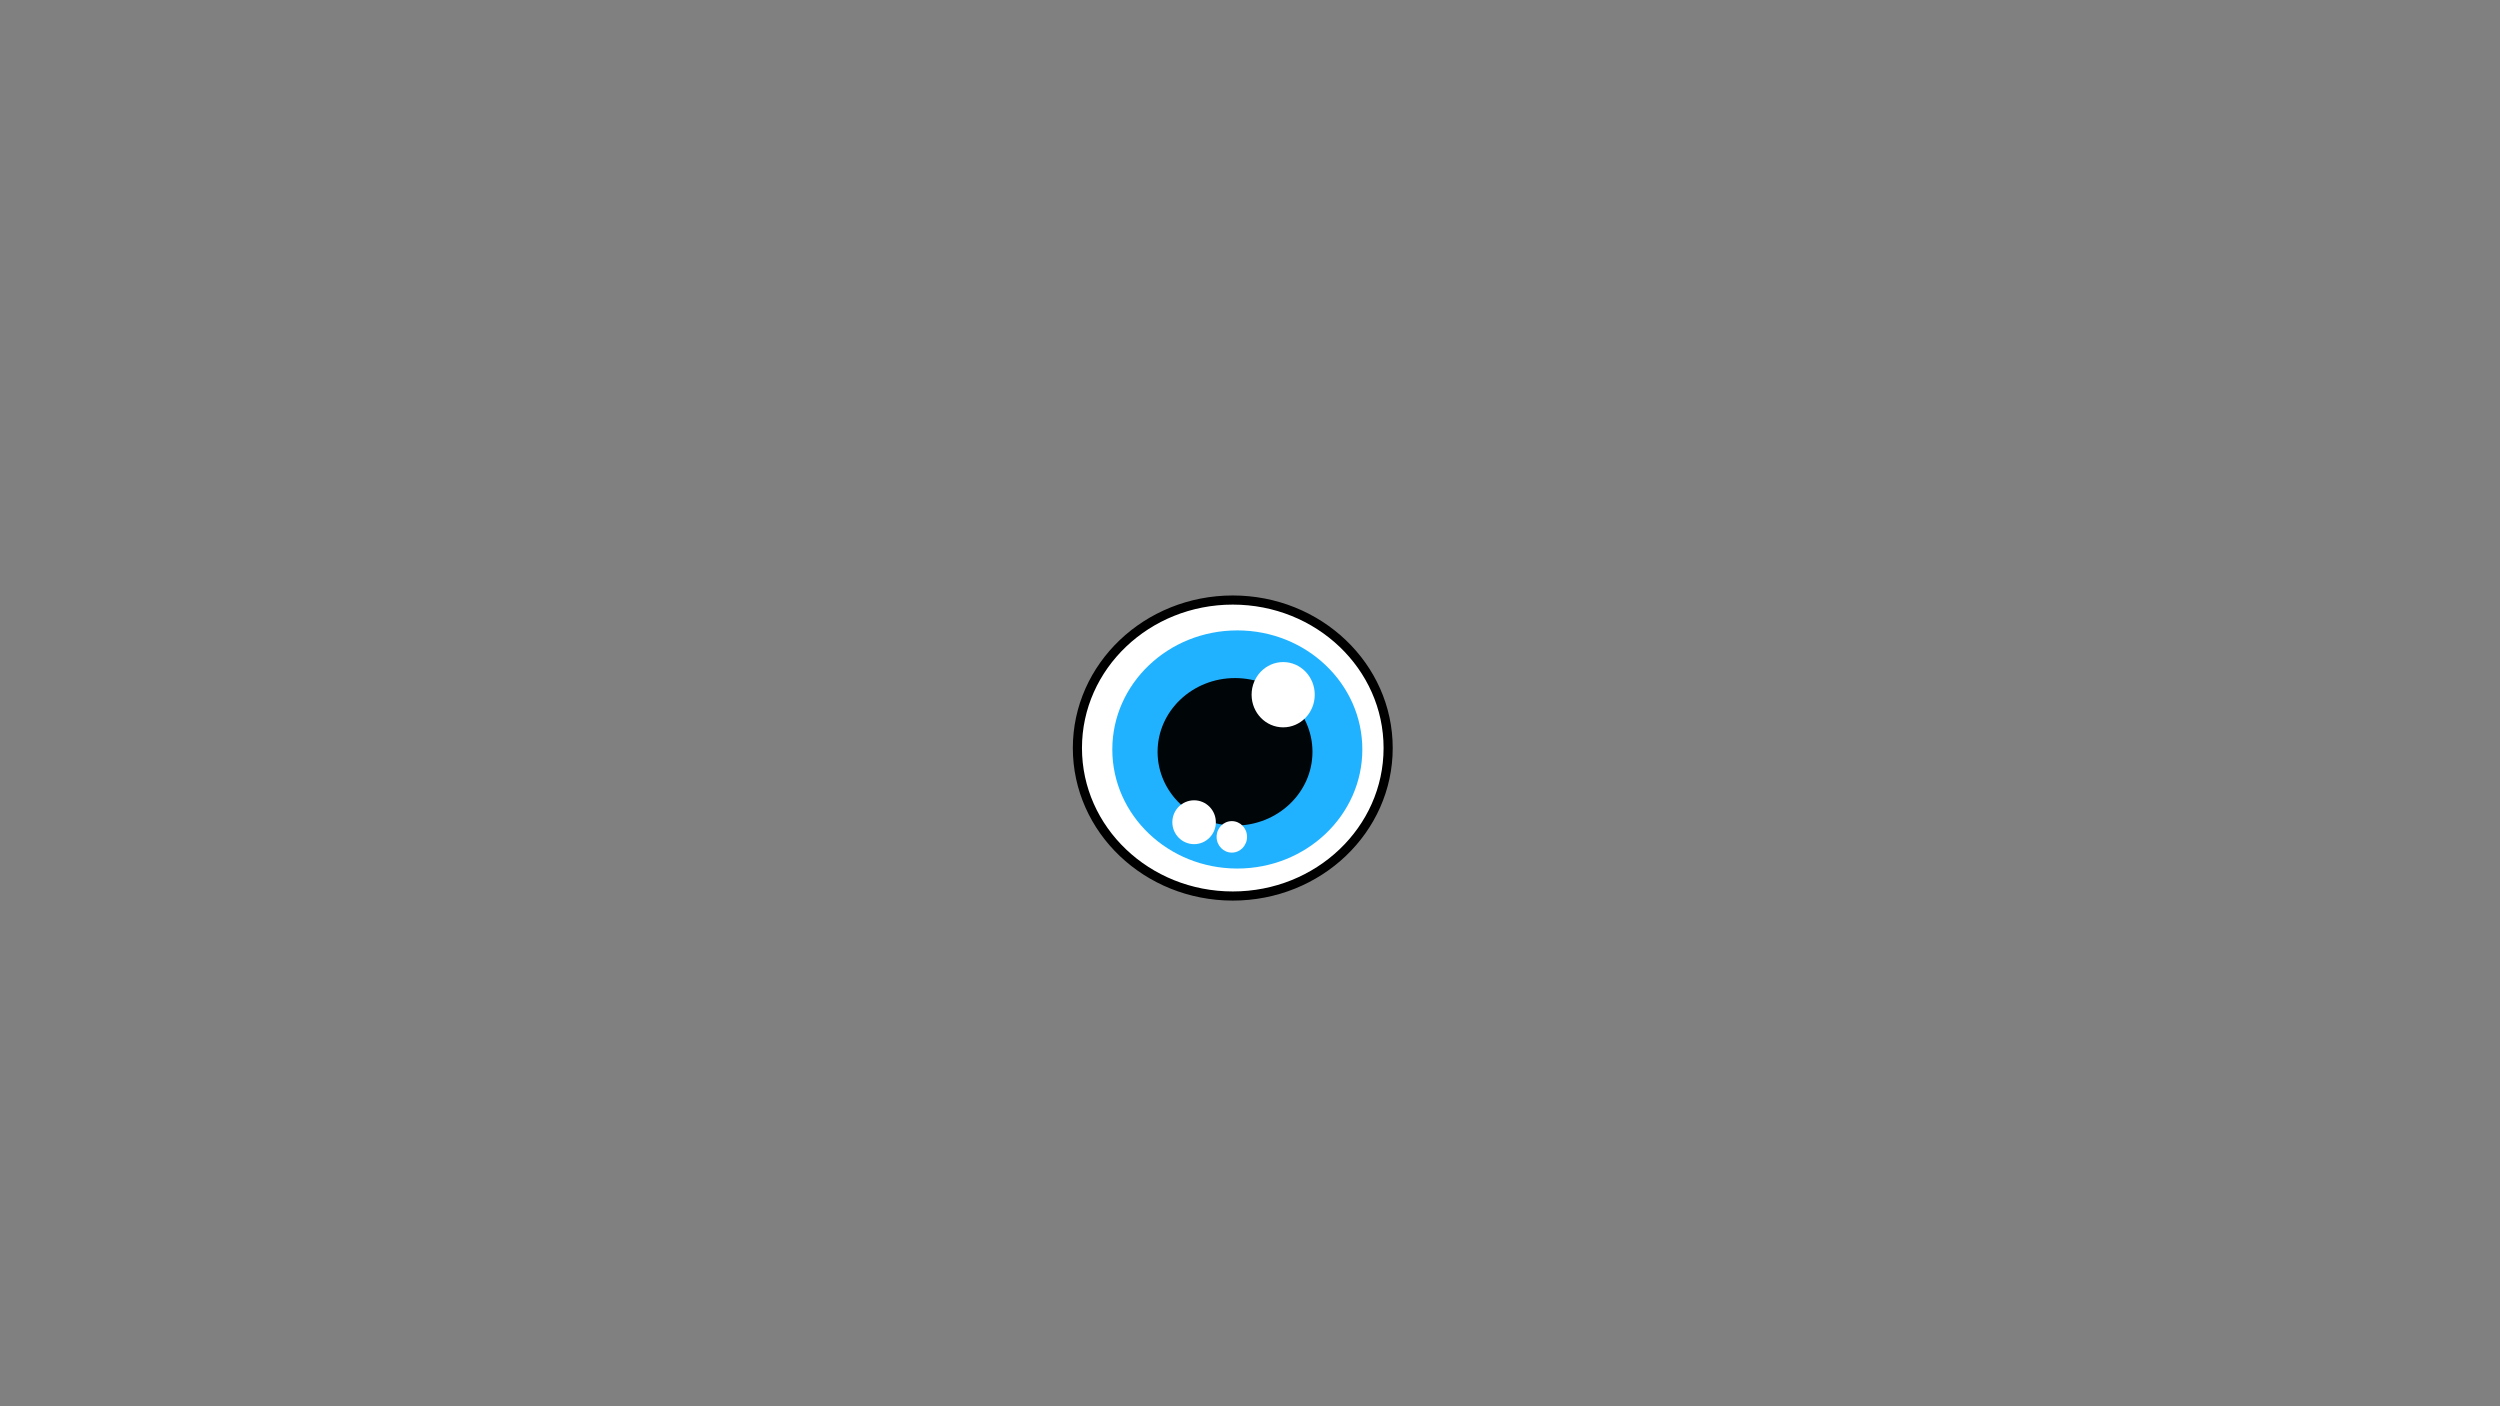 <?xml version="1.0" encoding="UTF-8" standalone="no"?>
<!-- Created with Inkscape (http://www.inkscape.org/) -->

<svg
   width="1920"
   height="1080"
   viewBox="0 0 508 285.75"
   version="1.1"
   id="SVGRoot"
   xmlns="http://www.w3.org/2000/svg"
   xmlns:svg="http://www.w3.org/2000/svg">
  <rect x="0" y="0" width="508" height="285.75" fill="#808080" stroke="none"/>
  <defs
     id="defs1504" />
  <g
     id="layer1"
     transform="translate(-1.119,-7.391)"
     style="display:inline">
    <ellipse
       style="fill:#ffffff;fill-opacity:1;stroke:#000000;stroke-width:1.856;stroke-dasharray:none;stroke-opacity:1"
       id="path3171"
       cx="251.619"
       cy="159.391"
       rx="31.572"
       ry="30.072" />
    <ellipse
       style="fill:#21b2ff;fill-opacity:1;stroke:none;stroke-width:1.493;stroke-dasharray:none;stroke-opacity:1"
       id="path3171-6"
       cx="252.543"
       cy="159.683"
       rx="25.402"
       ry="24.195" />
    <ellipse
       style="fill:#000508;fill-opacity:1;stroke:none;stroke-width:0.925;stroke-dasharray:none;stroke-opacity:1"
       id="path3171-6-7"
       cx="252.076"
       cy="160.163"
       rx="15.737"
       ry="14.989" />
    <ellipse
       style="fill:#ffffff;fill-opacity:1;stroke:none;stroke-width:1.705;stroke-dasharray:none;stroke-opacity:1"
       id="path3551"
       cx="261.86"
       cy="148.556"
       rx="6.416"
       ry="6.632" />
    <ellipse
       style="fill:#ffffff;fill-opacity:1;stroke:none;stroke-width:1.16;stroke-dasharray:none;stroke-opacity:1"
       id="path3551-5"
       cx="243.759"
       cy="174.467"
       rx="4.42"
       ry="4.456" />
    <ellipse
       style="fill:#ffffff;fill-opacity:1;stroke:none;stroke-width:0.822;stroke-dasharray:none;stroke-opacity:1"
       id="path3551-5-3"
       cx="251.425"
       cy="177.443"
       rx="3.092"
       ry="3.2" />
  </g>
  <g
     id="g3712"
     transform="matrix(1.508,0,0,1.5,-129.925,-86.308)"
     style="display:none">
    <ellipse
       style="fill:#ffffff;fill-opacity:1;stroke:#000000;stroke-width:1.23;stroke-dasharray:none;stroke-opacity:1"
       id="ellipse3684"
       cx="252.33"
       cy="158.73"
       rx="20.942"
       ry="19.907" />
    <ellipse
       style="fill:#21b2ff;fill-opacity:1;stroke:none;stroke-width:0.989;stroke-dasharray:none;stroke-opacity:1"
       id="ellipse3686"
       cx="252.597"
       cy="158.923"
       rx="16.849"
       ry="16.016" />
    <ellipse
       style="fill:#000508;fill-opacity:1;stroke:none;stroke-width:0.613;stroke-dasharray:none;stroke-opacity:1"
       id="ellipse3688"
       cx="252.633"
       cy="159.241"
       rx="10.438"
       ry="9.922" />
    <ellipse
       style="fill:#ffffff;fill-opacity:1;stroke:none;stroke-width:0.768;stroke-dasharray:none;stroke-opacity:1"
       id="ellipse3692"
       cx="247.116"
       cy="168.71"
       rx="2.932"
       ry="2.95" />
    <ellipse
       style="fill:#ffffff;fill-opacity:1;stroke:none;stroke-width:0.545;stroke-dasharray:none;stroke-opacity:1"
       id="ellipse3694"
       cx="252.201"
       cy="170.68"
       rx="2.051"
       ry="2.118" />
  </g>
  <g
     id="g3751"
     transform="translate(-1.119,-7.391)"
     style="display:none">
    <ellipse
       style="fill:#ffffff;fill-opacity:1;stroke:#000000;stroke-width:1.856;stroke-dasharray:none;stroke-opacity:1"
       id="ellipse3727"
       cx="251.619"
       cy="159.391"
       rx="31.572"
       ry="30.072" />
    <ellipse
       style="fill:#21b2ff;fill-opacity:1;stroke:none;stroke-width:1.493;stroke-dasharray:none;stroke-opacity:1"
       id="ellipse3729"
       cx="252.022"
       cy="159.683"
       rx="25.402"
       ry="24.195" />
    <ellipse
       style="fill:#000508;fill-opacity:1;stroke:none;stroke-width:0.925;stroke-dasharray:none;stroke-opacity:1"
       id="ellipse3731"
       cx="252.076"
       cy="160.163"
       rx="15.737"
       ry="14.989" />
    <ellipse
       style="fill:#ffffff;fill-opacity:1;stroke:none;stroke-width:0.822;stroke-dasharray:none;stroke-opacity:1"
       id="ellipse3735"
       cx="251.425"
       cy="177.443"
       rx="3.092"
       ry="3.2" />
  </g>
  <g
     id="g3789"
     transform="translate(-1.119,-7.391)"
     style="display:none">
    <ellipse
       style="fill:#ffffff;fill-opacity:1;stroke:#000000;stroke-width:1.856;stroke-dasharray:none;stroke-opacity:1"
       id="ellipse3769"
       cx="251.619"
       cy="159.391"
       rx="31.572"
       ry="30.072" />
    <ellipse
       style="fill:#21b2ff;fill-opacity:1;stroke:none;stroke-width:1.493;stroke-dasharray:none;stroke-opacity:1"
       id="ellipse3771"
       cx="252.022"
       cy="159.683"
       rx="25.402"
       ry="24.195" />
    <ellipse
       style="fill:#000508;fill-opacity:1;stroke:none;stroke-width:0.925;stroke-dasharray:none;stroke-opacity:1"
       id="ellipse3773"
       cx="252.076"
       cy="160.163"
       rx="15.737"
       ry="14.989" />
  </g>
  <g
     id="g3809"
     transform="translate(-1.119,-7.391)"
     style="display:none">
    <ellipse
       style="fill:#ffffff;fill-opacity:1;stroke:#000000;stroke-width:1.856;stroke-dasharray:none;stroke-opacity:1"
       id="ellipse3791"
       cx="251.619"
       cy="159.391"
       rx="31.572"
       ry="30.072" />
    <ellipse
       style="fill:#21b2ff;fill-opacity:1;stroke:none;stroke-width:1.493;stroke-dasharray:none;stroke-opacity:1"
       id="ellipse3793"
       cx="252.022"
       cy="159.683"
       rx="25.402"
       ry="24.195" />
  </g>
  <g
     id="g3827"
     transform="translate(-1.119,-7.391)"
     style="display:none">
    <ellipse
       style="fill:#ffffff;fill-opacity:1;stroke:#000000;stroke-width:1.856;stroke-dasharray:none;stroke-opacity:1"
       id="ellipse3811"
       cx="251.619"
       cy="159.391"
       rx="31.572"
       ry="30.072" />
    <ellipse
       style="fill:#ffffff;fill-opacity:1;stroke:#000000;stroke-width:1.493;stroke-dasharray:none;stroke-opacity:1"
       id="ellipse3813"
       cx="252.022"
       cy="159.683"
       rx="25.402"
       ry="24.195" />
  </g>
  <g
     id="g3875"
     transform="translate(-1.119,-7.391)"
     style="display:none">
    <ellipse
       style="fill:#ffffff;fill-opacity:1;stroke:#000000;stroke-width:2.807;stroke-dasharray:none;stroke-opacity:1"
       id="ellipse3861"
       cx="251.619"
       cy="159.391"
       rx="31.096"
       ry="29.596" />
    <ellipse
       style="fill:#ffffff;fill-opacity:1;stroke:#000000;stroke-width:1.47;stroke-dasharray:none;stroke-opacity:1"
       id="ellipse3863"
       cx="252.016"
       cy="159.678"
       rx="25.019"
       ry="23.812" />
  </g>
  <g
     id="g3943"
     transform="translate(-1.119,-7.391)"
     style="display:none">
    <ellipse
       style="fill:#ffffff;fill-opacity:1;stroke:#000000;stroke-width:2.807;stroke-dasharray:none;stroke-opacity:1"
       id="ellipse3929"
       cx="251.619"
       cy="159.391"
       rx="31.096"
       ry="29.596" />
    <ellipse
       style="fill:#ffffff;fill-opacity:1;stroke:#000000;stroke-width:2.179;stroke-dasharray:none;stroke-opacity:1"
       id="ellipse3931"
       cx="252.016"
       cy="159.678"
       rx="25.019"
       ry="23.812" />
  </g>
  <g
     id="g3959"
     transform="translate(-1.119,-7.391)"
     style="display:none">
    <rect
       style="display:inline;fill:#ffffff;fill-opacity:1;stroke:#000000;stroke-width:1.4;stroke-dasharray:none;stroke-opacity:1"
       id="rect4179-9-7"
       width="77.351"
       height="54.57"
       x="212.869"
       y="131.925"
       ry="13.319" />
    <ellipse
       style="display:inline;fill:#ffffff;fill-opacity:1;stroke:#000000;stroke-width:2.792;stroke-dasharray:none;stroke-opacity:1"
       id="ellipse4181-2-3"
       cx="252.33"
       cy="160.051"
       rx="31.104"
       ry="29.604" />
    <ellipse
       style="display:inline;fill:#ffffff;fill-opacity:1;stroke:#000000;stroke-width:2.167;stroke-dasharray:none;stroke-opacity:1"
       id="ellipse4183-2-6"
       cx="251.982"
       cy="159.874"
       rx="24.14"
       ry="22.976" />
  </g>
  <g
     id="g4087"
     transform="translate(-1.119,-7.391)"
     style="display:none">
    <rect
       style="display:inline;fill:#ffffff;fill-opacity:1;stroke:#000000;stroke-width:1.4;stroke-dasharray:none;stroke-opacity:1"
       id="rect4179-9-7-9-8"
       width="86.136"
       height="54.494"
       x="206.868"
       y="131.877"
       ry="13.3" />
    <ellipse
       style="display:inline;fill:#ffffff;fill-opacity:1;stroke:#000000;stroke-width:2.792;stroke-dasharray:none;stroke-opacity:1"
       id="ellipse4181-2-3-3-4"
       cx="252.305"
       cy="159.965"
       rx="31.104"
       ry="29.604" />
    <ellipse
       style="display:inline;fill:#ffffff;fill-opacity:1;stroke:#000000;stroke-width:2.167;stroke-dasharray:none;stroke-opacity:1"
       id="ellipse4183-2-6-1-5"
       cx="251.957"
       cy="159.788"
       rx="24.14"
       ry="22.976" />
  </g>
  <g
     id="g4126"
     style="display:none"
     transform="translate(-1.119,-7.391)">
    <rect
       style="display:inline;fill:#ffffff;fill-opacity:1;stroke:#000000;stroke-width:3.472;stroke-dasharray:none;stroke-opacity:1"
       id="rect4179-9-7-9"
       width="86.136"
       height="54.494"
       x="206.888"
       y="131.785"
       ry="13.3" />
    <ellipse
       style="display:inline;fill:#ffffff;fill-opacity:1;stroke:#000000;stroke-width:2.792;stroke-dasharray:none;stroke-opacity:1"
       id="ellipse4181-2-3-3"
       cx="252.325"
       cy="159.873"
       rx="31.104"
       ry="29.604" />
    <ellipse
       style="display:inline;fill:#ffffff;fill-opacity:1;stroke:#000000;stroke-width:2.167;stroke-dasharray:none;stroke-opacity:1"
       id="ellipse4183-2-6-1"
       cx="251.977"
       cy="159.696"
       rx="24.14"
       ry="22.976" />
  </g>
  <g
     id="g4195"
     transform="translate(-1.119,-7.391)"
     style="display:none">
    <rect
       style="display:inline;fill:#ffffff;fill-opacity:1;stroke:#000000;stroke-width:3.472;stroke-dasharray:none;stroke-opacity:1"
       id="rect4179-9"
       width="86.136"
       height="54.494"
       x="206.7"
       y="131.912"
       ry="13.3" />
    <ellipse
       style="display:inline;fill:#ffffff;fill-opacity:1;stroke:#000000;stroke-width:2.778;stroke-dasharray:none;stroke-opacity:1"
       id="ellipse4181-2"
       cx="252.06"
       cy="159.756"
       rx="31.034"
       ry="29.367" />
    <ellipse
       style="display:inline;fill:#ffffff;fill-opacity:1;stroke:#000000;stroke-width:2.156;stroke-dasharray:none;stroke-opacity:1"
       id="ellipse4183-2"
       cx="251.713"
       cy="159.58"
       rx="24.085"
       ry="22.792" />
    <ellipse
       style="display:inline;fill:#ffffff;fill-opacity:1;stroke:#000000;stroke-width:0.303;stroke-dasharray:none;stroke-opacity:1"
       id="ellipse4185-8"
       cx="218.555"
       cy="143.073"
       rx="3.39"
       ry="3.208" />
  </g>
  <g
     id="g4266"
     transform="translate(-1.119,-7.391)"
     style="display:none">
    <rect
       style="display:inline;fill:#ffffff;fill-opacity:1;stroke:#000000;stroke-width:0.985;stroke-dasharray:none;stroke-opacity:1"
       id="rect48778"
       width="8.098"
       height="4.68"
       x="217.575"
       y="126.32" />
    <rect
       style="display:inline;fill:#ffffff;fill-opacity:1;stroke:#000000;stroke-width:3.472;stroke-dasharray:none;stroke-opacity:1"
       id="rect4179-9-0"
       width="86.136"
       height="54.494"
       x="206.789"
       y="132.038"
       ry="13.3" />
    <ellipse
       style="display:inline;fill:#ffffff;fill-opacity:1;stroke:#000000;stroke-width:2.778;stroke-dasharray:none;stroke-opacity:1"
       id="ellipse4181-2-36"
       cx="252.149"
       cy="159.882"
       rx="31.034"
       ry="29.367" />
    <ellipse
       style="display:inline;fill:#ffffff;fill-opacity:1;stroke:#000000;stroke-width:2.156;stroke-dasharray:none;stroke-opacity:1"
       id="ellipse4183-2-1"
       cx="251.802"
       cy="159.707"
       rx="24.085"
       ry="22.792" />
    <ellipse
       style="display:inline;fill:#ffffff;fill-opacity:1;stroke:#000000;stroke-width:0.303;stroke-dasharray:none;stroke-opacity:1"
       id="ellipse4185-8-0"
       cx="218.645"
       cy="143.2"
       rx="3.39"
       ry="3.208" />
  </g>
</svg>
